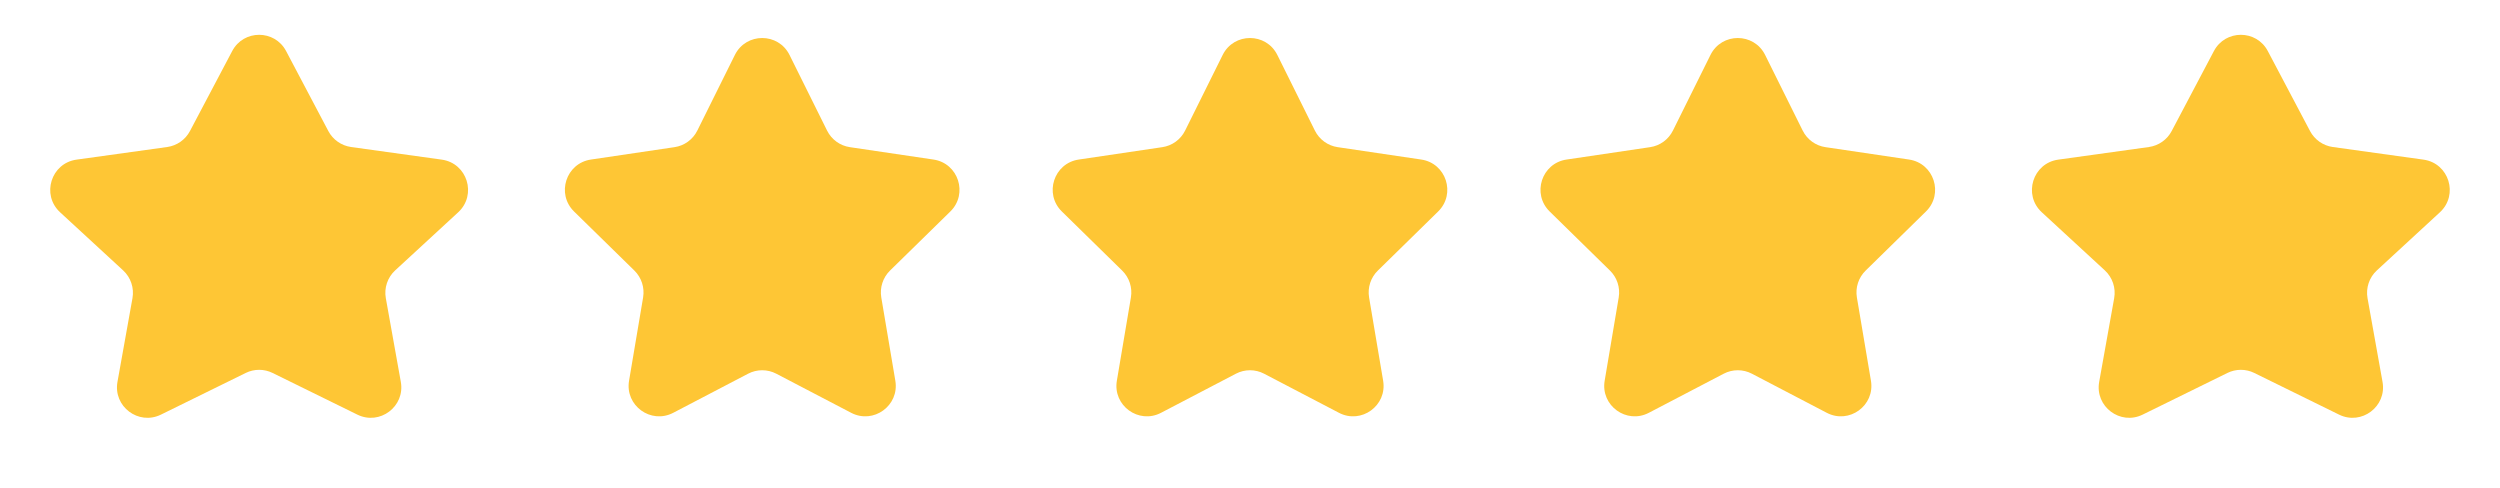 <svg xmlns="http://www.w3.org/2000/svg" fill="none" viewBox="0 0 82 16" height="16" width="82">
<path fill="#FEC635" d="M7.616 1.675C7.991 0.964 9.009 0.964 9.384 1.675L10.769 4.298C10.919 4.582 11.197 4.777 11.515 4.822L14.49 5.236C15.326 5.353 15.65 6.389 15.03 6.962L12.961 8.869C12.71 9.101 12.595 9.445 12.655 9.781L13.147 12.526C13.292 13.333 12.457 13.961 11.722 13.6L8.941 12.233C8.663 12.096 8.337 12.096 8.059 12.233L5.278 13.6C4.543 13.961 3.708 13.333 3.853 12.526L4.345 9.781C4.405 9.445 4.29 9.101 4.039 8.869L1.97 6.962C1.35 6.389 1.674 5.353 2.51 5.236L5.485 4.822C5.803 4.777 6.081 4.582 6.231 4.298L7.616 1.675Z"></path>
<path fill="#FEC635" d="M24.104 1.802C24.472 1.062 25.528 1.062 25.896 1.802L27.128 4.283C27.274 4.576 27.553 4.78 27.877 4.827L30.617 5.233C31.435 5.354 31.761 6.358 31.171 6.937L29.192 8.875C28.959 9.104 28.852 9.433 28.906 9.756L29.367 12.488C29.505 13.302 28.651 13.923 27.918 13.54L25.463 12.258C25.173 12.106 24.827 12.106 24.537 12.258L22.082 13.54C21.349 13.923 20.495 13.302 20.633 12.488L21.094 9.756C21.148 9.433 21.041 9.104 20.808 8.875L18.829 6.937C18.239 6.358 18.565 5.354 19.383 5.233L22.123 4.827C22.447 4.78 22.726 4.576 22.872 4.283L24.104 1.802Z"></path>
<path fill="#FEC635" d="M40.104 1.802C40.472 1.062 41.528 1.062 41.896 1.802L43.128 4.283C43.274 4.576 43.553 4.78 43.877 4.827L46.617 5.233C47.435 5.354 47.761 6.358 47.171 6.937L45.193 8.875C44.959 9.104 44.852 9.433 44.906 9.756L45.367 12.488C45.505 13.302 44.651 13.923 43.918 13.54L41.463 12.258C41.173 12.106 40.827 12.106 40.537 12.258L38.082 13.54C37.349 13.923 36.495 13.302 36.633 12.488L37.094 9.756C37.148 9.433 37.041 9.104 36.807 8.875L34.829 6.937C34.239 6.358 34.565 5.354 35.383 5.233L38.123 4.827C38.447 4.78 38.726 4.576 38.872 4.283L40.104 1.802Z"></path>
<path fill="#FEC635" d="M56.104 1.802C56.472 1.062 57.528 1.062 57.896 1.802L59.128 4.283C59.274 4.576 59.553 4.78 59.877 4.827L62.617 5.233C63.435 5.354 63.761 6.358 63.171 6.937L61.193 8.875C60.959 9.104 60.852 9.433 60.906 9.756L61.367 12.488C61.505 13.302 60.651 13.923 59.918 13.54L57.463 12.258C57.173 12.106 56.827 12.106 56.537 12.258L54.082 13.54C53.349 13.923 52.495 13.302 52.633 12.488L53.094 9.756C53.148 9.433 53.041 9.104 52.807 8.875L50.829 6.937C50.239 6.358 50.565 5.354 51.383 5.233L54.123 4.827C54.447 4.78 54.726 4.576 54.872 4.283L56.104 1.802Z"></path>
<path fill="#FEC635" d="M72.616 1.675C72.991 0.964 74.009 0.964 74.384 1.675L75.769 4.298C75.919 4.582 76.197 4.777 76.515 4.822L79.49 5.236C80.326 5.353 80.65 6.389 80.03 6.962L77.961 8.869C77.71 9.101 77.595 9.445 77.655 9.781L78.147 12.526C78.292 13.333 77.457 13.961 76.722 13.6L73.941 12.233C73.663 12.096 73.337 12.096 73.059 12.233L70.278 13.6C69.543 13.961 68.708 13.333 68.853 12.526L69.345 9.781C69.405 9.445 69.29 9.101 69.039 8.869L66.97 6.962C66.35 6.389 66.674 5.353 67.51 5.236L70.485 4.822C70.803 4.777 71.081 4.582 71.231 4.298L72.616 1.675Z"></path>
</svg>
